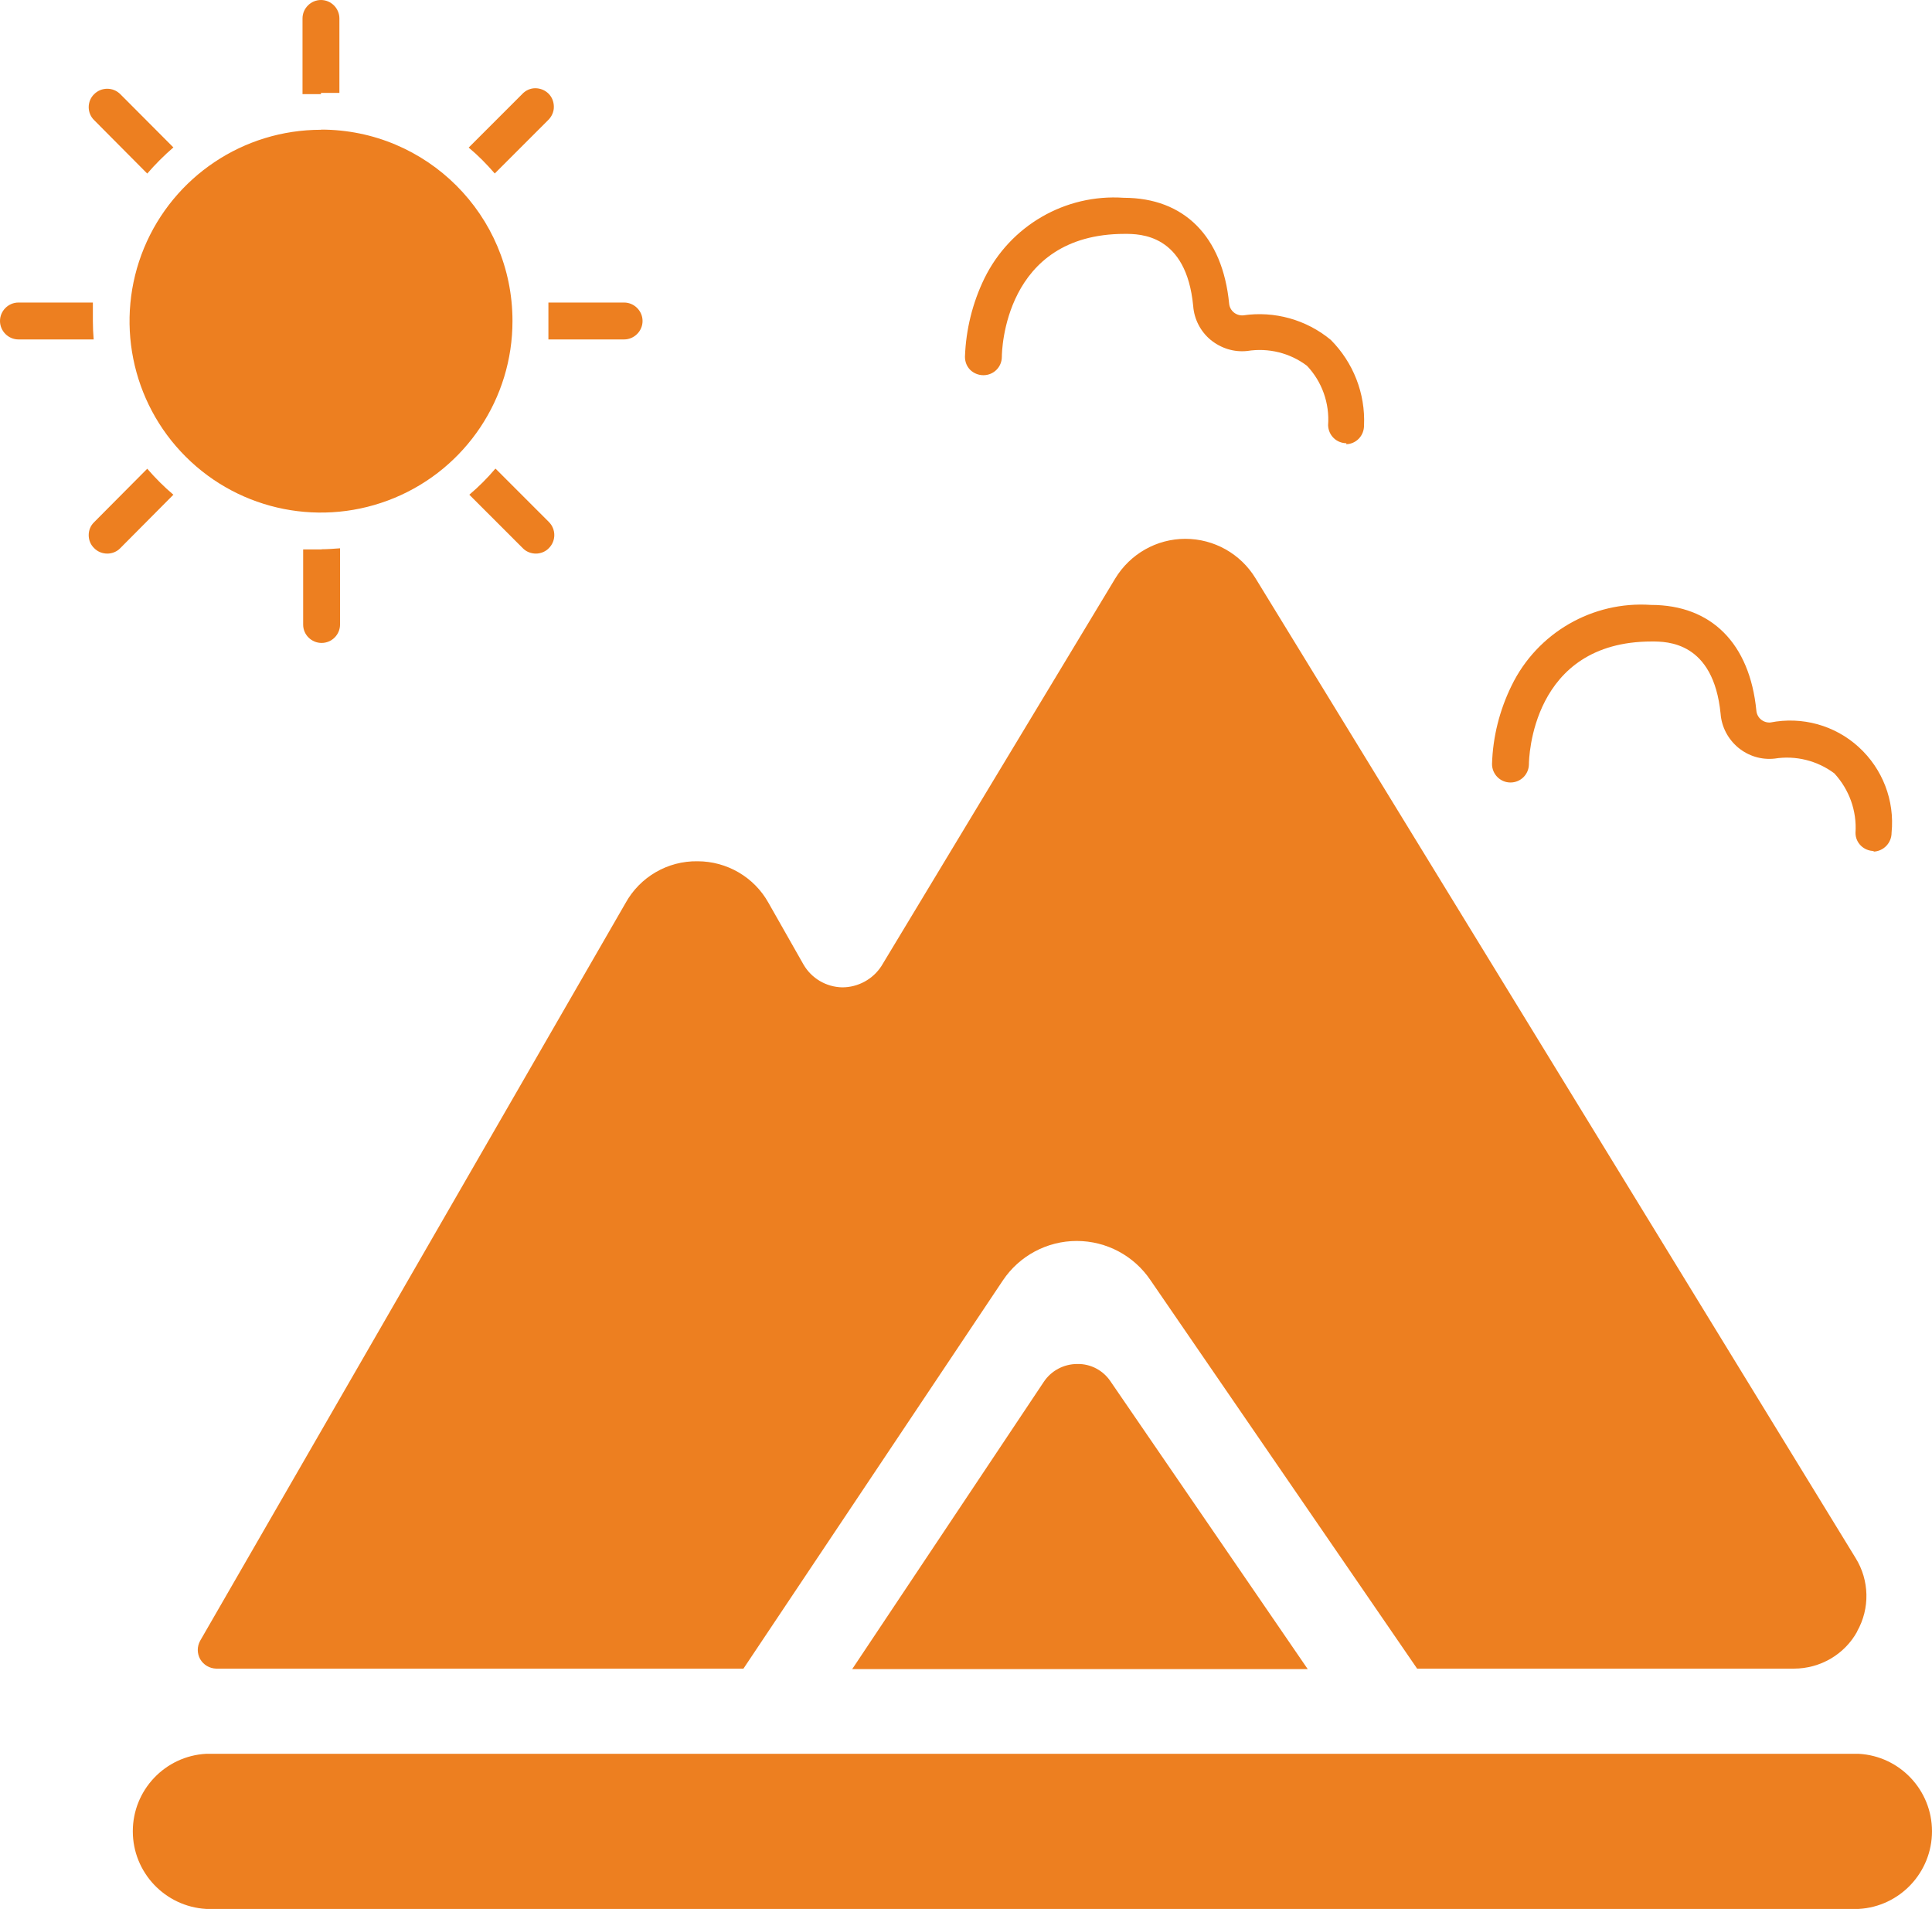 <?xml version="1.0" encoding="UTF-8"?><svg id="b" xmlns="http://www.w3.org/2000/svg" viewBox="0 0 120.45 119"><defs><style>.d{fill:#ed7f20;stroke-width:0px;}</style></defs><g id="c"><path class="d" d="M115.79,101.7c-.79,1.44-2.31,2.32-3.95,2.32h-23.49l-16.62-24.21c-1.03-1.53-2.75-2.45-4.6-2.45s-3.57.92-4.6,2.45l-16.18,24.21H13.48c-.41-.01-.79-.23-1-.59-.2-.36-.2-.79,0-1.15l26.51-45.97h0c.9-1.64,2.63-2.65,4.5-2.62,1.83,0,3.53.99,4.42,2.59l2.18,3.84c.5.87,1.42,1.41,2.42,1.43.99,0,1.92-.51,2.45-1.34l14.57-24.15c.93-1.53,2.58-2.47,4.37-2.47,1.79,0,3.44.93,4.37,2.45l37.42,61.09c.86,1.39.9,3.14.09,4.57h0ZM67.16,85.03c-.84,0-1.63.42-2.09,1.12l-11.94,17.9h28.4l-12.27-17.9h0c-.46-.71-1.25-1.14-2.1-1.12h0ZM115.89,109.33H12.85c-2.56.14-4.57,2.26-4.57,4.83s2.01,4.69,4.57,4.84h103.03c2.56-.14,4.57-2.27,4.57-4.84s-2.01-4.69-4.57-4.83ZM83.92,27.69c.3,0,.59-.13.8-.35.21-.22.32-.51.32-.82.09-1.99-.67-3.92-2.07-5.33-1.52-1.26-3.51-1.82-5.47-1.53-.44.03-.83-.29-.87-.74-.41-4.18-2.8-6.59-6.57-6.59-3.65-.25-7.08,1.74-8.69,5.03-.74,1.52-1.15,3.19-1.21,4.88,0,.31.11.6.33.82.22.21.51.33.82.33.64,0,1.15-.51,1.15-1.15,0-.3.12-7.66,7.66-7.66.95,0,3.84,0,4.27,4.5h0c.06.82.46,1.59,1.09,2.11.64.52,1.45.78,2.28.69,1.32-.21,2.66.12,3.72.92.94.99,1.42,2.34,1.32,3.71.02.63.52,1.12,1.15,1.12l-.03.05ZM116.79,53.09c.64-.02,1.14-.54,1.14-1.18.2-2.01-.56-3.98-2.05-5.34-1.49-1.36-3.53-1.92-5.51-1.53-.44.03-.83-.29-.87-.74-.41-4.18-2.8-6.59-6.57-6.59h0c-3.65-.25-7.09,1.74-8.69,5.03-.75,1.53-1.17,3.19-1.22,4.89,0,.63.51,1.15,1.15,1.15s1.14-.51,1.15-1.13c0-.32.14-7.66,7.66-7.66.95,0,3.84,0,4.29,4.5h0c.06.82.46,1.58,1.09,2.11.64.53,1.45.78,2.28.69,1.32-.21,2.66.13,3.72.92.93,1.01,1.41,2.34,1.32,3.71,0,.63.52,1.13,1.15,1.13l-.03.03ZM20.01,8.09c-4.83,0-9.18,2.91-11.03,7.37-1.84,4.46-.82,9.6,2.6,13.01,3.41,3.41,8.55,4.42,13.01,2.57,4.46-1.85,7.37-6.21,7.36-11.04,0-6.59-5.35-11.92-11.93-11.92ZM20.01,5.79h1.15V1.15c0-.63-.52-1.15-1.15-1.15s-1.15.52-1.15,1.15v4.72h1.15v-.08ZM9.18,10.82c.5-.58,1.05-1.13,1.63-1.63l-3.31-3.32c-.45-.45-1.18-.45-1.63,0-.22.21-.34.51-.34.81s.12.6.34.81l3.31,3.33ZM30.84,10.82l3.33-3.33c.22-.21.36-.51.36-.82,0-.32-.11-.61-.33-.83-.22-.22-.52-.34-.83-.34-.31,0-.61.14-.82.37l-3.33,3.33h0c.59.49,1.13,1.04,1.63,1.62h0ZM5.79,20.01v-1.15H1.15c-.63,0-1.15.52-1.15,1.15s.52,1.15,1.15,1.15h4.69c-.03-.37-.05-.75-.05-1.15h0ZM38.91,18.86h-4.72v2.3h4.72c.63,0,1.15-.52,1.15-1.15s-.52-1.15-1.15-1.15ZM30.88,29.22h0c-.49.58-1.04,1.13-1.62,1.62l3.33,3.33h0c.21.22.51.34.82.34.3,0,.6-.12.81-.34.45-.45.45-1.18,0-1.63l-3.32-3.32ZM20.05,34.25h-1.15v4.69h0c0,.63.52,1.14,1.15,1.14s1.15-.51,1.15-1.15v-4.75c-.41.03-.8.06-1.18.06h.03ZM9.18,29.22l-3.31,3.33h0c-.22.21-.34.5-.34.81s.12.6.34.81c.21.22.51.34.82.34.3,0,.6-.12.81-.34l3.31-3.33c-.58-.49-1.13-1.04-1.63-1.62h0Z"/></g></svg>